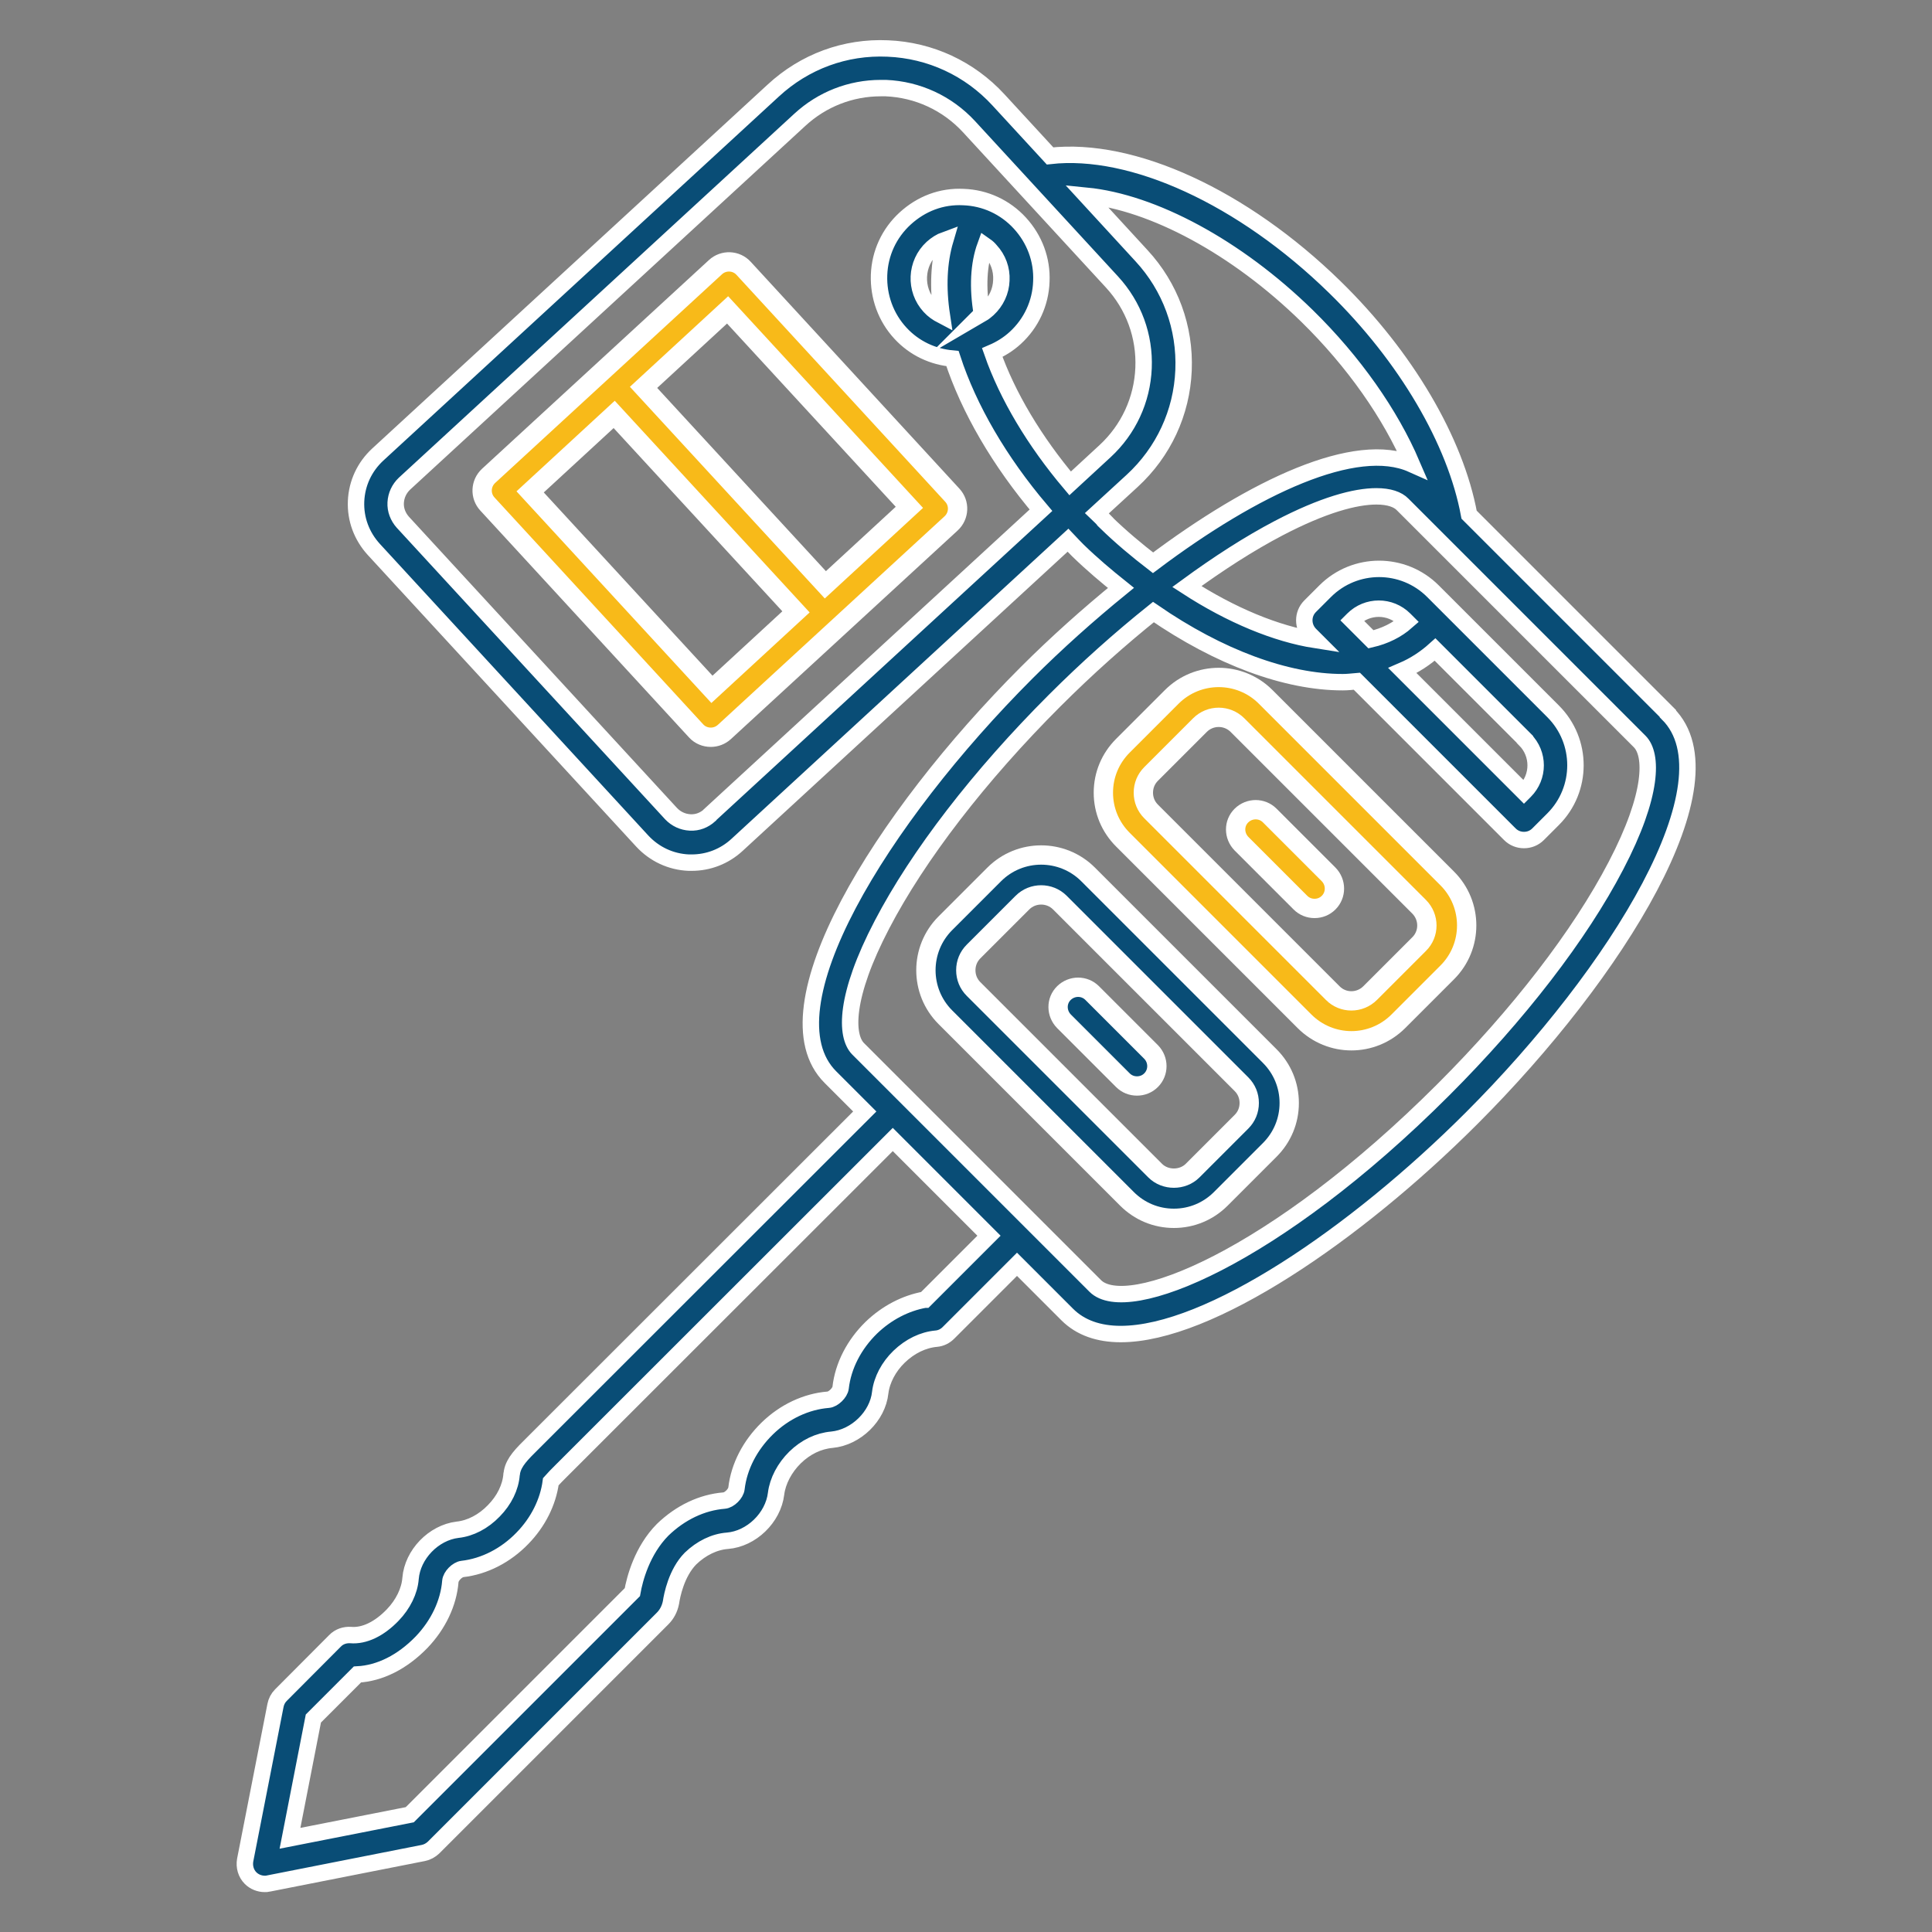 <?xml version="1.0" encoding="UTF-8"?>
<svg id="Layer_1" data-name="Layer 1" xmlns="http://www.w3.org/2000/svg" version="1.1" viewBox="0 0 100 100">
  <rect x="0" y="0" width="100" height="100" fill="#808080" stroke="none"/>
  <defs>
    <style>
      .cls-1 {
        stroke-width: .85px;
      }

      .cls-1, .cls-2 {
        fill: #094d76;
      }

      .cls-1, .cls-2, .cls-3 {
        stroke: #fff;
        stroke-miterlimit: 10;
      }

      .cls-3 {
        fill: #f8ba19;
      }
    </style>
  </defs>
  <path class="cls-1" d="M86.33,36.93l-10.29-10.29c-.7-3.8-3.26-8.18-6.95-11.78-4.77-4.66-10.48-7.27-14.74-6.79l-2.67-2.9c-1.49-1.62-3.53-2.57-5.73-2.66-2.21-.1-4.31.68-5.93,2.18l-20.47,18.84c-.68.63-1.08,1.48-1.12,2.41-.04.93.29,1.81.92,2.5l13.89,15.09c.63.68,1.48,1.08,2.41,1.12.05,0,.1,0,.15,0,.87,0,1.7-.32,2.35-.92l17.13-15.77c.17.18.33.35.51.53.73.71,1.48,1.34,2.23,1.94-1.67,1.36-3.33,2.84-4.88,4.39-7.54,7.54-13.66,17.43-10.16,20.93l1.78,1.78-17.15,17.14c-.61.6-1.01,1-1.11,1.52,0,.04-.01.08-.02.12-.05.67-.38,1.34-.92,1.89-.54.56-1.21.91-1.88.98-1.24.15-2.33,1.28-2.43,2.52-.05.65-.39,1.34-.92,1.89-.7.73-1.48,1.1-2.18,1.04-.3-.02-.6.08-.81.3l-2.8,2.81c-.15.15-.24.33-.28.53l-1.57,8.01c-.06.34.04.69.28.93.19.19.46.3.73.3.07,0,.13,0,.2-.02l8.01-1.58c.2-.04.38-.14.53-.28l11.85-11.85c.22-.22.37-.49.44-.84.05-.35.28-1.53,1.01-2.27.56-.54,1.24-.87,1.91-.92,1.24-.1,2.37-1.19,2.52-2.44.08-.65.44-1.34.98-1.87.55-.54,1.22-.86,1.91-.92,1.25-.12,2.37-1.22,2.5-2.44.08-.66.44-1.34.98-1.86.56-.54,1.24-.87,1.92-.93.24-.02.46-.13.63-.3l3.55-3.55,2.6,2.6c.69.69,1.64,1.01,2.77,1.01,4.56,0,12.12-5.13,18.16-11.17,7.54-7.54,13.66-17.43,10.16-20.93h0ZM36.73,42.2c-.28.25-.62.39-1.01.37-.38-.02-.72-.18-.98-.45h0l-13.89-15.09c-.25-.28-.39-.64-.37-1.01.02-.38.18-.72.45-.98L41.4,6.2c1.15-1.06,2.63-1.64,4.19-1.64.09,0,.18,0,.26,0,1.65.07,3.18.78,4.3,1.99l7.41,8.05c1.12,1.22,1.7,2.8,1.63,4.45-.07,1.65-.78,3.18-1.99,4.3l-1.81,1.67c-1.85-2.19-3.25-4.54-4.03-6.77.42-.18.83-.43,1.19-.76.83-.76,1.31-1.8,1.35-2.92.05-1.12-.35-2.19-1.11-3.02-.76-.83-1.8-1.31-2.92-1.35-1.14-.06-2.19.35-3.02,1.11-.83.76-1.31,1.8-1.35,2.92s.35,2.2,1.11,3.02c.73.79,1.69,1.22,2.69,1.31.85,2.6,2.44,5.33,4.58,7.85l-17.14,15.77h0ZM50.82,16.24c-.23-1.35-.17-2.56.18-3.52.1.07.19.15.27.25.39.42.59.97.56,1.54-.02.57-.27,1.1-.69,1.49-.1.09-.21.18-.33.25ZM48.75,16.33c-.23-.12-.45-.27-.63-.47-.8-.87-.74-2.23.13-3.03.2-.18.43-.33.68-.42-.34,1.15-.4,2.47-.18,3.92ZM57.21,27c-.15-.15-.28-.3-.43-.44l1.82-1.67c1.62-1.49,2.57-3.53,2.66-5.73.09-2.2-.68-4.31-2.18-5.93l-2.85-3.1c3.43.34,7.76,2.64,11.42,6.22,2.43,2.38,4.32,5.09,5.43,7.68-2.89-1.29-8.13,1.14-13.4,5.1-.83-.64-1.66-1.33-2.47-2.12h0ZM47.87,67.27c-1,.18-1.97.68-2.77,1.45-.89.87-1.46,1.97-1.59,3.11-.03.26-.38.6-.64.62-1.14.09-2.27.62-3.16,1.49-.89.87-1.46,1.97-1.59,3.1-.03.27-.37.61-.64.63-1.14.09-2.26.62-3.18,1.51-1.07,1.08-1.45,2.55-1.57,3.23l-11.52,11.52-6.2,1.22,1.21-6.2,2.28-2.28c1.16-.06,2.32-.64,3.32-1.67.87-.91,1.4-2.03,1.49-3.15.02-.27.36-.61.62-.64,1.14-.13,2.25-.7,3.11-1.59.81-.83,1.33-1.87,1.47-2.93.12-.14.36-.38.55-.57l17.15-17.14,4.98,4.98-3.31,3.31h0ZM83.64,44.81c-1.87,3.59-5.04,7.7-8.93,11.59-8.73,8.73-16.38,11.8-18.02,10.16l-12.27-12.27c-.67-.67-.71-2.72,1.23-6.43,1.87-3.59,5.04-7.7,8.93-11.59,1.68-1.68,3.41-3.22,5.12-4.59,3.4,2.34,6.87,3.63,9.8,3.63.25,0,.49-.03.73-.05l7.92,7.92c.2.2.46.3.73.3s.53-.1.73-.3l.78-.78c1.54-1.54,1.54-4.04,0-5.58l-6.22-6.22c-1.54-1.54-4.04-1.54-5.58,0l-.78.78c-.4.4-.4,1.05,0,1.46l.29.29c-2.04-.32-4.37-1.28-6.67-2.77,1.64-1.2,3.24-2.23,4.75-3.02,2.31-1.21,3.97-1.65,5.06-1.65.66,0,1.11.16,1.36.42l1.83,1.83s0,0,0,0l10.44,10.44c.67.67.71,2.72-1.23,6.43h0ZM78.93,38.28c.74.74.74,1.93,0,2.67l-.05.05-6.29-6.29c.63-.27,1.19-.64,1.69-1.09l4.65,4.65ZM70.96,33.09l-.98-.98.05-.05c.74-.74,1.93-.74,2.67,0l.11.11c-.5.44-1.12.75-1.85.92h0Z"/>
  <path class="cls-3" d="M65.51,36.07c-1.34-1.34-3.52-1.34-4.86,0l-2.53,2.53c-.65.65-1.01,1.51-1.01,2.43s.36,1.78,1.01,2.43l9.4,9.4c.67.67,1.55,1.01,2.43,1.01s1.76-.34,2.43-1.01l2.53-2.53c1.34-1.34,1.34-3.52,0-4.86l-9.4-9.4h0ZM73.45,48.87l-2.53,2.53c-.54.54-1.41.54-1.94,0l-9.4-9.4c-.26-.26-.4-.6-.4-.97s.14-.71.4-.97l2.53-2.53c.54-.54,1.41-.53,1.94,0l9.4,9.4c.54.54.54,1.41,0,1.94h0Z"/>
  <path class="cls-2" d="M56.32,45.26c-1.34-1.34-3.52-1.34-4.86,0l-2.53,2.53c-1.34,1.34-1.34,3.52,0,4.86l9.4,9.4c.65.65,1.51,1.01,2.43,1.01s1.78-.36,2.43-1.01l2.53-2.53c.65-.65,1.01-1.51,1.01-2.43s-.36-1.78-1.01-2.43l-9.4-9.4h0ZM64.26,58.06l-2.53,2.53c-.52.52-1.42.52-1.94,0l-9.4-9.4c-.26-.26-.4-.6-.4-.97s.14-.71.4-.97l2.53-2.53c.27-.27.62-.4.97-.4s.7.13.97.4l9.4,9.4c.26.26.4.6.4.97s-.14.71-.4.97h0Z"/>
  <path class="cls-3" d="M65.72,42.21c-.4-.4-1.05-.4-1.46,0s-.4,1.05,0,1.46l3.05,3.05c.2.2.46.3.73.3s.53-.1.73-.3c.4-.4.4-1.05,0-1.46l-3.05-3.05Z"/>
  <path class="cls-2" d="M56.53,51.4c-.4-.4-1.05-.4-1.46,0s-.4,1.05,0,1.46l3.05,3.05c.2.2.46.3.73.3s.53-.1.73-.3c.4-.4.4-1.05,0-1.46l-3.05-3.05Z"/>
  <path class="cls-3" d="M49.29,25.63l-10.8-11.74c-.38-.42-1.04-.45-1.46-.06l-5.87,5.4-5.87,5.4c-.42.39-.45,1.04-.06,1.46l10.8,11.74c.2.22.48.33.76.33.25,0,.5-.09.7-.27l5.87-5.4,5.87-5.4c.42-.39.45-1.04.06-1.46h0ZM36.85,35.68l-9.41-10.22,4.35-4.01,9.41,10.22-4.35,4.01ZM42.72,30.27l-9.41-10.22,4.35-4.01,9.41,10.22-4.35,4.01Z"/>
</svg>